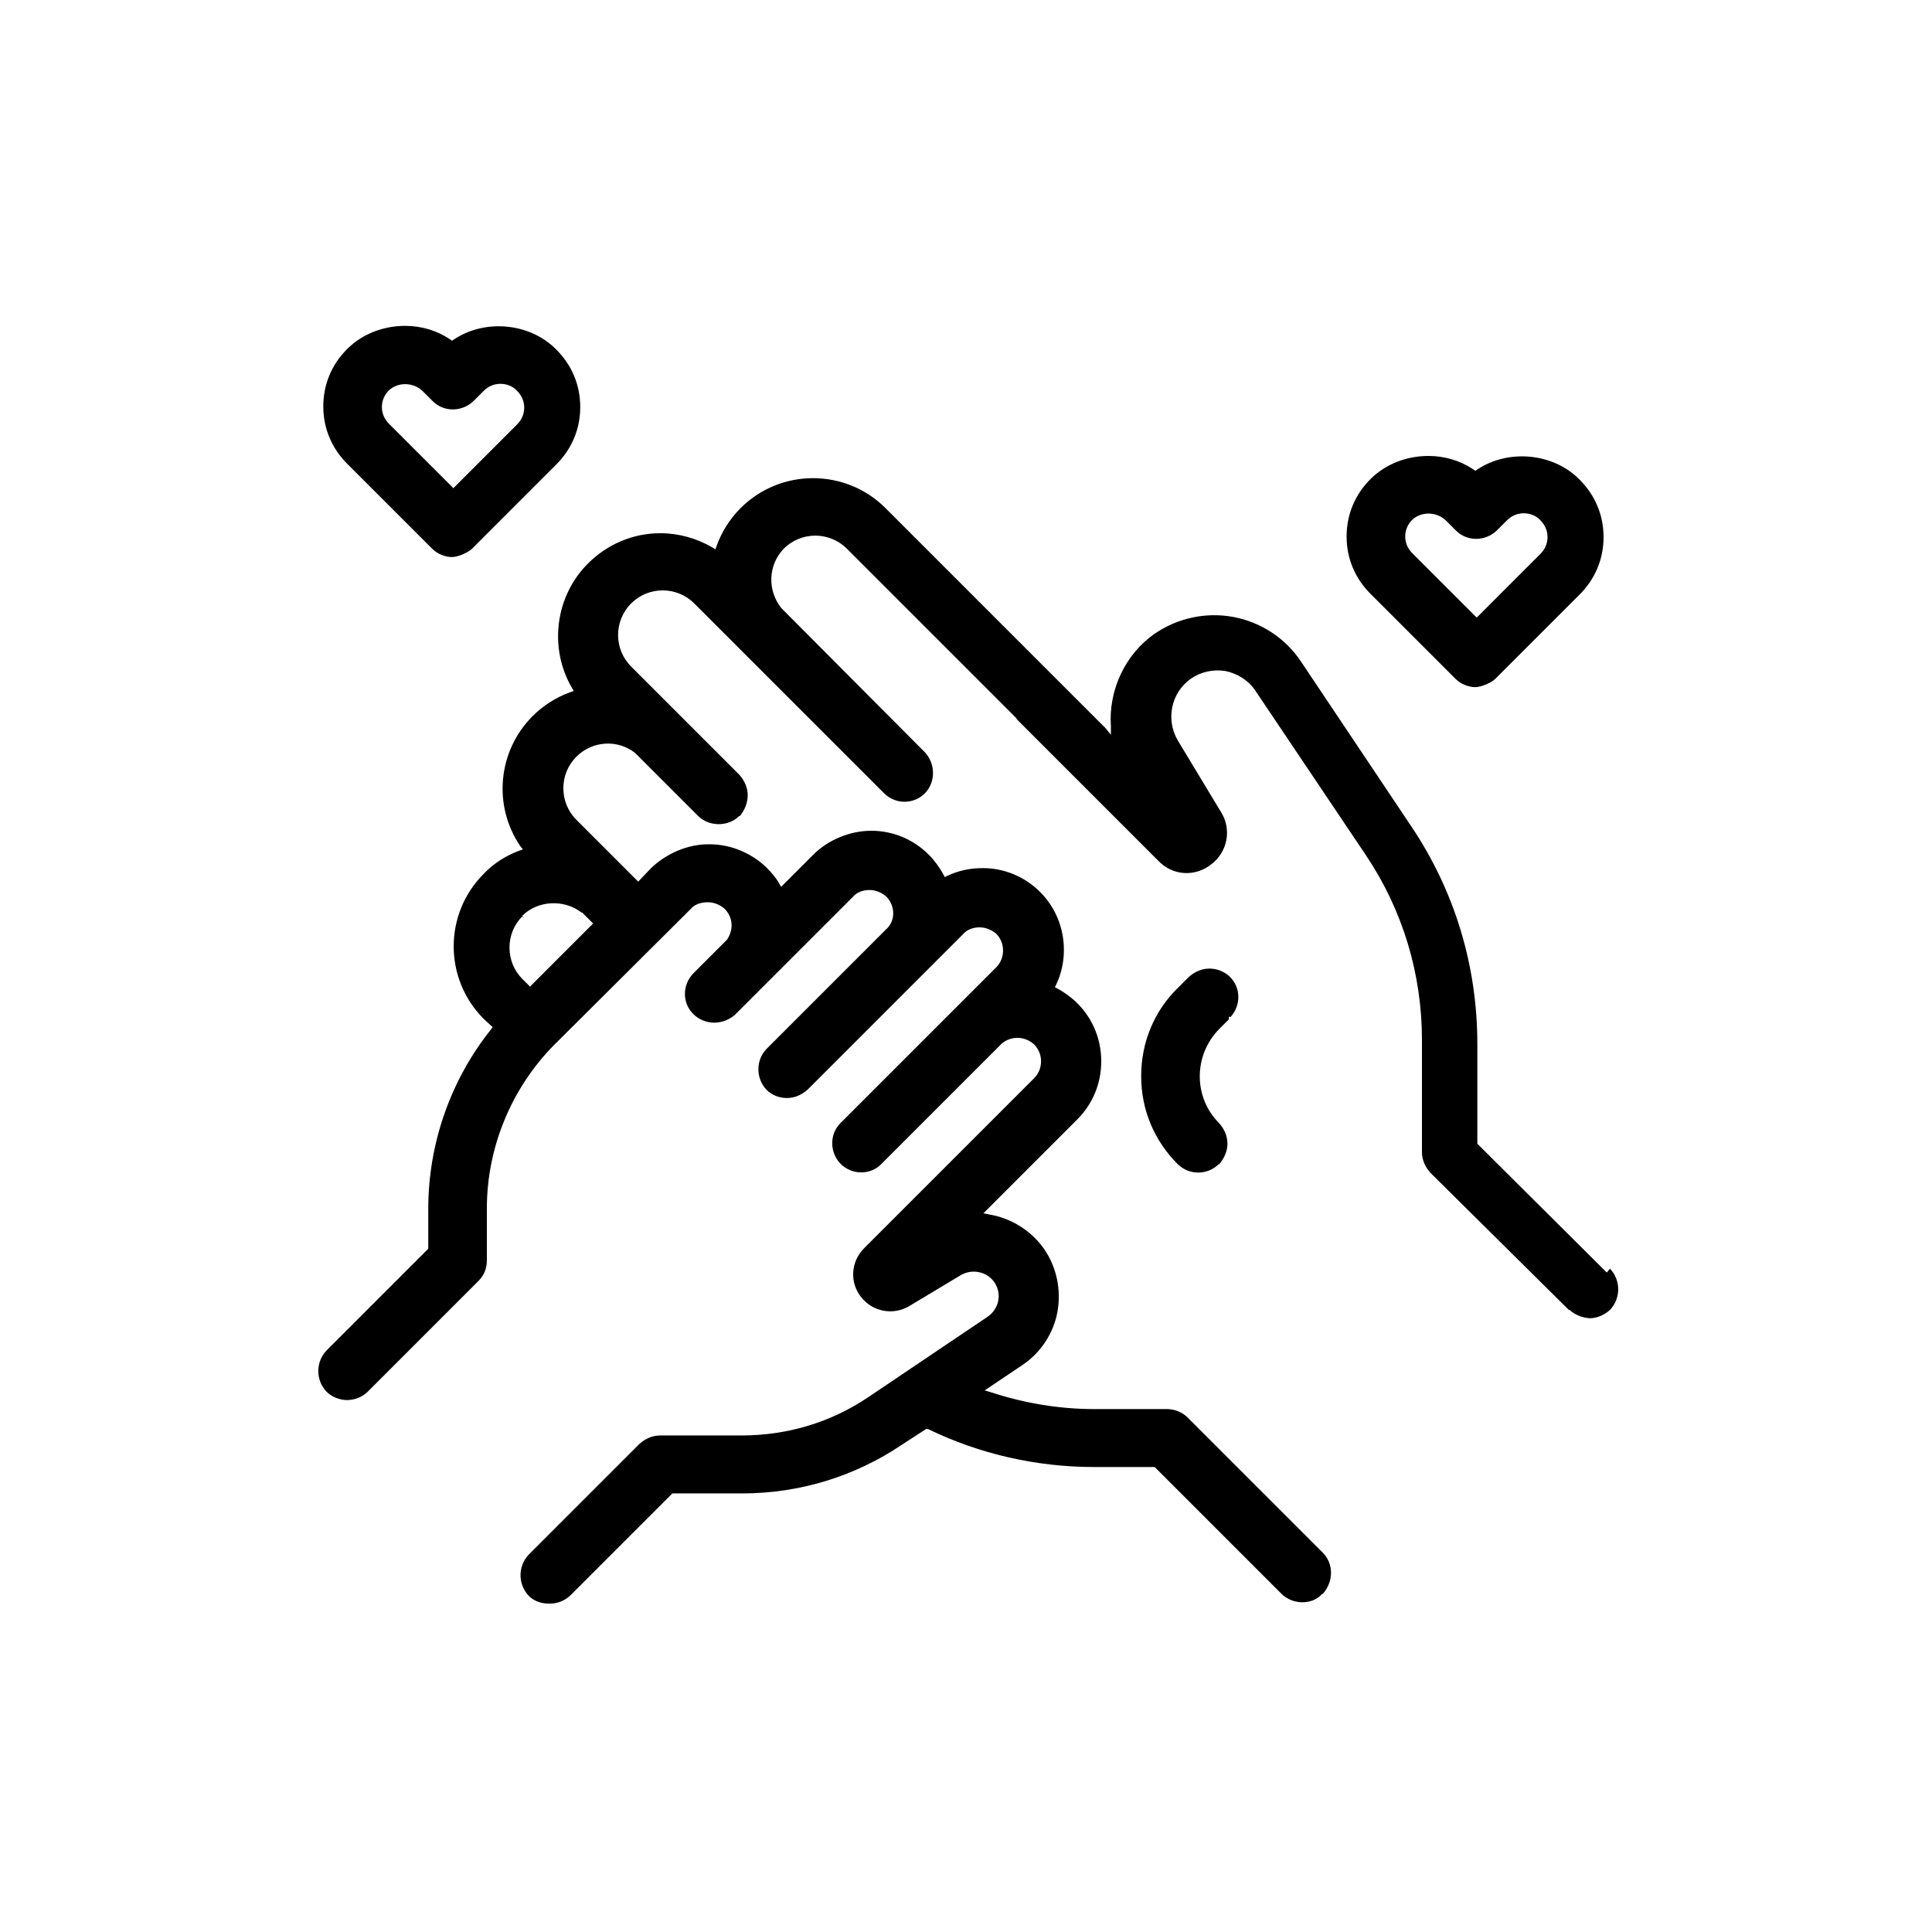 <?xml version="1.0" encoding="UTF-8"?>
<svg id="Capa_1" data-name="Capa 1" xmlns="http://www.w3.org/2000/svg" viewBox="0 0 30 30">
  <path d="M19.08,15.82v-.03h.03c.16-.18.16-.45-.01-.62-.08-.08-.2-.13-.32-.13s-.23.05-.32.13l-.17.17c-.37.36-.57.85-.57,1.37s.2,1,.57,1.37c.19.18.47.16.63,0h.01c.08-.09.13-.21.13-.32,0-.12-.05-.23-.13-.32-.4-.4-.4-1.05,0-1.46l.16-.16Z" fill="currentColor" stroke-width="0"/>
  <path d="M24.95,19.76h0s-2.01-2-2.01-2v-1.55c0-1.21-.35-2.37-1.02-3.37l-1.72-2.57c-.24-.36-.62-.61-1.05-.69-.43-.08-.87.02-1.22.26-.46.32-.72.88-.68,1.44v.13s-.08-.1-.08-.1l-3.42-3.42c-.62-.62-1.63-.62-2.25,0-.16.16-.29.36-.37.58l-.02.06-.05-.03c-.24-.14-.52-.22-.8-.22h-.01c-.42,0-.82.17-1.12.47-.51.51-.61,1.31-.25,1.93l.03.05-.06.02c-.22.08-.42.21-.58.37-.54.54-.62,1.39-.19,2.02l.04.05-.06.02c-.21.08-.4.2-.55.36-.62.62-.62,1.63,0,2.25l.14.13-.03.04c-.63.79-.97,1.78-.97,2.78v.62l-1.58,1.58c-.17.18-.17.46,0,.64.08.08.2.13.32.13h0c.12,0,.24-.05.32-.13l1.72-1.72c.09-.09.13-.2.13-.32v-.81c0-.94.38-1.86,1.04-2.53l2.13-2.12c.06-.07.16-.1.26-.1h0c.1,0,.19.04.26.1.07.07.11.16.11.26,0,.08-.03.16-.07.22l-.52.52c-.18.18-.18.47,0,.64.08.08.2.13.32.13h0c.12,0,.24-.05.32-.12l1.84-1.84c.06-.07.16-.1.25-.1h0c.1,0,.19.04.26.1.13.13.15.34.03.48l-1.89,1.89c-.17.18-.16.46,0,.63.08.08.19.13.32.13.12,0,.23-.05.32-.13l2.42-2.42c.06-.07.16-.1.25-.1h0c.1,0,.19.04.26.1.14.14.14.38,0,.52l-2.41,2.41s-.01,0-.01.01c-.17.17-.17.45,0,.63.18.18.47.18.64,0l1.87-1.87c.15-.12.36-.11.5.02.14.14.14.38,0,.52l-2.64,2.64c-.21.21-.23.53-.05.76.18.23.5.29.75.14l.8-.48c.17-.1.4-.06.52.11.06.09.08.19.06.29-.02.1-.08.19-.17.25l-1.84,1.24c-.59.4-1.27.6-1.98.6h-1.26c-.12,0-.23.05-.32.13l-1.72,1.72c-.17.18-.17.46,0,.64.08.08.19.12.3.12.01,0,.02,0,.04,0,.11,0,.23-.05.31-.13l1.58-1.58h1.08c.89,0,1.75-.26,2.49-.76l.37-.24h.03c.8.39,1.69.59,2.58.59h.94l1.97,1.97c.08.08.2.13.32.13s.23-.04.31-.13h.01c.17-.19.17-.47,0-.64l-2.1-2.1c-.08-.08-.2-.13-.32-.13h-1.13c-.54,0-1.08-.09-1.6-.26l-.1-.03.58-.39c.29-.19.49-.5.55-.83.06-.34-.01-.69-.21-.98-.2-.28-.5-.47-.84-.53l-.1-.02.07-.07,1.39-1.39c.24-.24.37-.56.37-.9s-.13-.66-.37-.9c-.09-.09-.2-.17-.31-.23l-.04-.02.02-.04c.08-.17.12-.35.12-.54,0-.34-.13-.66-.37-.9-.24-.24-.56-.37-.89-.37-.2,0-.38.04-.55.12l-.04.02-.02-.04c-.06-.11-.14-.22-.23-.31-.24-.24-.56-.37-.89-.37s-.67.14-.9.37l-.5.5-.03-.05c-.05-.09-.12-.17-.19-.24-.23-.23-.56-.37-.89-.37h0s-.02,0-.02,0c-.32,0-.65.14-.89.37l-.2.21-.96-.96c-.27-.27-.27-.71,0-.98.25-.25.64-.27.91-.06l.98.98c.17.17.47.17.64,0h.01c.08-.1.12-.21.12-.32,0-.12-.05-.23-.13-.32l-1.68-1.68c-.27-.27-.27-.71,0-.98.27-.27.71-.27.98,0l2.95,2.95c.08.08.2.13.31.13.13,0,.24-.05.32-.13.17-.17.17-.46,0-.64l-2.23-2.24c-.22-.28-.2-.67.04-.92.27-.27.71-.27.98,0l2.62,2.62s.02.03.03.04l2.19,2.19c.22.23.57.25.82.05.25-.19.32-.54.15-.81l-.67-1.11c-.19-.32-.11-.74.2-.96.16-.11.35-.15.54-.12.19.04.36.15.46.3l1.72,2.56c.57.85.87,1.84.87,2.87v1.74c0,.12.05.23.13.32l2.15,2.13s0,0,.01,0c.09.08.2.12.31.13.12,0,.23-.05.32-.13.17-.18.17-.46,0-.64ZM9.04,14.17l.17.17-.04.04-.94.94-.12-.12c-.26-.26-.27-.7,0-.97h0s.03.03.03.03l-.03-.04c.24-.24.65-.26.92-.05Z" fill="currentColor" stroke-width="0"/>
  <path d="M6.71,8.52c.08.08.2.13.31.13.09,0,.25-.07.31-.13l1.31-1.31c.24-.24.37-.55.37-.89s-.13-.65-.37-.89h0c-.41-.42-1.11-.48-1.59-.16l-.03.02-.03-.02c-.21-.14-.45-.21-.7-.21-.33,0-.66.12-.9.36-.24.24-.37.55-.37.89s.13.65.37.89l1.31,1.31ZM6.03,6.07h0c.14-.14.38-.14.53,0l.16.16c.17.17.45.17.63,0l.16-.16c.07-.07.16-.11.26-.11h0c.1,0,.2.04.26.11.07.07.11.16.11.26s-.04.19-.11.26l-.99.99-.04-.04-.96-.96c-.07-.07-.11-.16-.11-.26s.04-.19.11-.26Z" fill="currentColor" stroke-width="0"/>
  <path d="M22.6,10.54c.08.08.2.13.31.13.09,0,.25-.07.31-.13l1.31-1.31c.24-.24.37-.55.37-.89s-.13-.65-.37-.89h0c-.41-.42-1.11-.48-1.59-.16l-.03.02-.03-.02c-.21-.14-.45-.21-.7-.21-.33,0-.66.12-.9.36-.24.24-.37.55-.37.89s.13.65.37.89l1.31,1.31ZM21.92,8.08h0c.14-.14.38-.14.53,0l.16.16c.17.17.45.17.63,0l.16-.16c.07-.07.16-.11.26-.11h0c.1,0,.2.04.26.11.07.07.11.16.11.26s-.04.19-.11.26l-.99.99-.04-.04-.96-.96c-.07-.07-.11-.16-.11-.26s.04-.19.11-.26Z" fill="currentColor" stroke-width="0"/>
</svg>